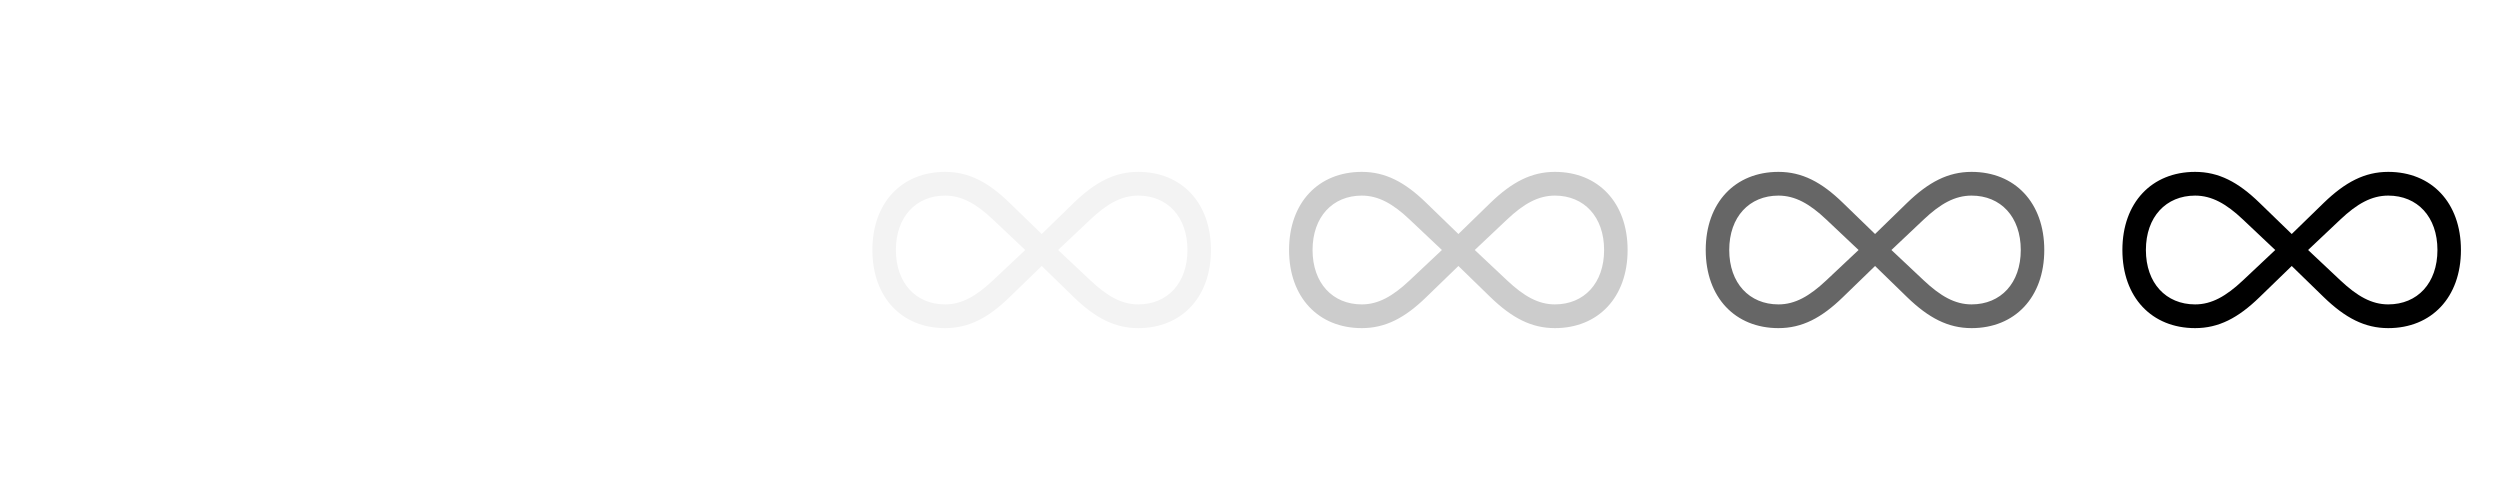 <svg width="240" height="48" viewBox="0 0 240 48" xmlns="http://www.w3.org/2000/svg">
    <g fill="#000" fill-rule="nonzero">
        <path d="M203.75 24c0 4.555 2.83 7.5 6.981 7.5 2.257 0 4.127-.969 6.184-2.97l3.091-2.995 3.08 2.995c2.069 2.001 3.939 2.97 6.183 2.97 4.151 0 6.981-2.945 6.981-7.5s-2.83-7.5-6.981-7.5c-2.244 0-4.114.969-6.184 2.97l-3.079 2.995-3.091-2.995c-2.057-2.001-3.927-2.97-6.184-2.97-4.151 0-6.981 2.945-6.981 7.5zm2.256 0c0-3.184 1.933-5.222 4.725-5.222 1.596 0 2.992.78 4.6 2.303L218.423 24l-3.104 2.92c-1.608 1.51-2.992 2.302-4.588 2.302-2.792 0-4.725-2.038-4.725-5.222zm15.57 0 3.093-2.92c1.608-1.522 3.004-2.302 4.6-2.302 2.805 0 4.725 2.038 4.725 5.222 0 3.184-1.92 5.222-4.725 5.222-1.596 0-2.98-.792-4.588-2.303L221.577 24z"/>
        <path d="M163.75 24c0 4.555 2.83 7.5 6.981 7.5 2.257 0 4.127-.969 6.184-2.97l3.091-2.995 3.08 2.995c2.069 2.001 3.939 2.97 6.183 2.97 4.151 0 6.981-2.945 6.981-7.5s-2.83-7.5-6.981-7.5c-2.244 0-4.114.969-6.184 2.97l-3.079 2.995-3.091-2.995c-2.057-2.001-3.927-2.97-6.184-2.97-4.151 0-6.981 2.945-6.981 7.5zm2.256 0c0-3.184 1.933-5.222 4.725-5.222 1.596 0 2.992.78 4.6 2.303L178.423 24l-3.104 2.92c-1.608 1.51-2.992 2.302-4.588 2.302-2.792 0-4.725-2.038-4.725-5.222zm15.57 0 3.093-2.92c1.608-1.522 3.004-2.302 4.6-2.302 2.805 0 4.725 2.038 4.725 5.222 0 3.184-1.92 5.222-4.725 5.222-1.596 0-2.98-.792-4.588-2.303L181.577 24z" opacity=".6"/>
        <path d="M123.75 24c0 4.555 2.83 7.5 6.981 7.5 2.257 0 4.127-.969 6.184-2.97l3.091-2.995 3.08 2.995c2.069 2.001 3.939 2.97 6.183 2.97 4.151 0 6.981-2.945 6.981-7.5s-2.83-7.5-6.981-7.5c-2.244 0-4.114.969-6.184 2.97l-3.079 2.995-3.091-2.995c-2.057-2.001-3.927-2.97-6.184-2.97-4.151 0-6.981 2.945-6.981 7.5zm2.256 0c0-3.184 1.933-5.222 4.725-5.222 1.596 0 2.992.78 4.6 2.303L138.423 24l-3.104 2.92c-1.608 1.51-2.992 2.302-4.588 2.302-2.792 0-4.725-2.038-4.725-5.222zm15.57 0 3.093-2.92c1.608-1.522 3.004-2.302 4.6-2.302 2.805 0 4.725 2.038 4.725 5.222 0 3.184-1.92 5.222-4.725 5.222-1.596 0-2.98-.792-4.588-2.303L141.577 24z" opacity=".2"/>
        <path d="M83.75 24c0 4.555 2.83 7.5 6.981 7.5 2.257 0 4.127-.969 6.184-2.97l3.091-2.995 3.08 2.995c2.069 2.001 3.939 2.97 6.183 2.97 4.151 0 6.981-2.945 6.981-7.5s-2.83-7.5-6.981-7.5c-2.244 0-4.114.969-6.184 2.97l-3.079 2.995-3.091-2.995c-2.057-2.001-3.927-2.97-6.184-2.97-4.151 0-6.981 2.945-6.981 7.5zm2.256 0c0-3.184 1.933-5.222 4.725-5.222 1.596 0 2.992.78 4.6 2.303L98.423 24l-3.104 2.92c-1.608 1.51-2.992 2.302-4.588 2.302-2.792 0-4.725-2.038-4.725-5.222zm15.57 0 3.093-2.92c1.608-1.522 3.004-2.302 4.6-2.302 2.805 0 4.725 2.038 4.725 5.222 0 3.184-1.92 5.222-4.725 5.222-1.596 0-2.98-.792-4.588-2.303L101.577 24z" opacity=".05"/>
    </g>
</svg>